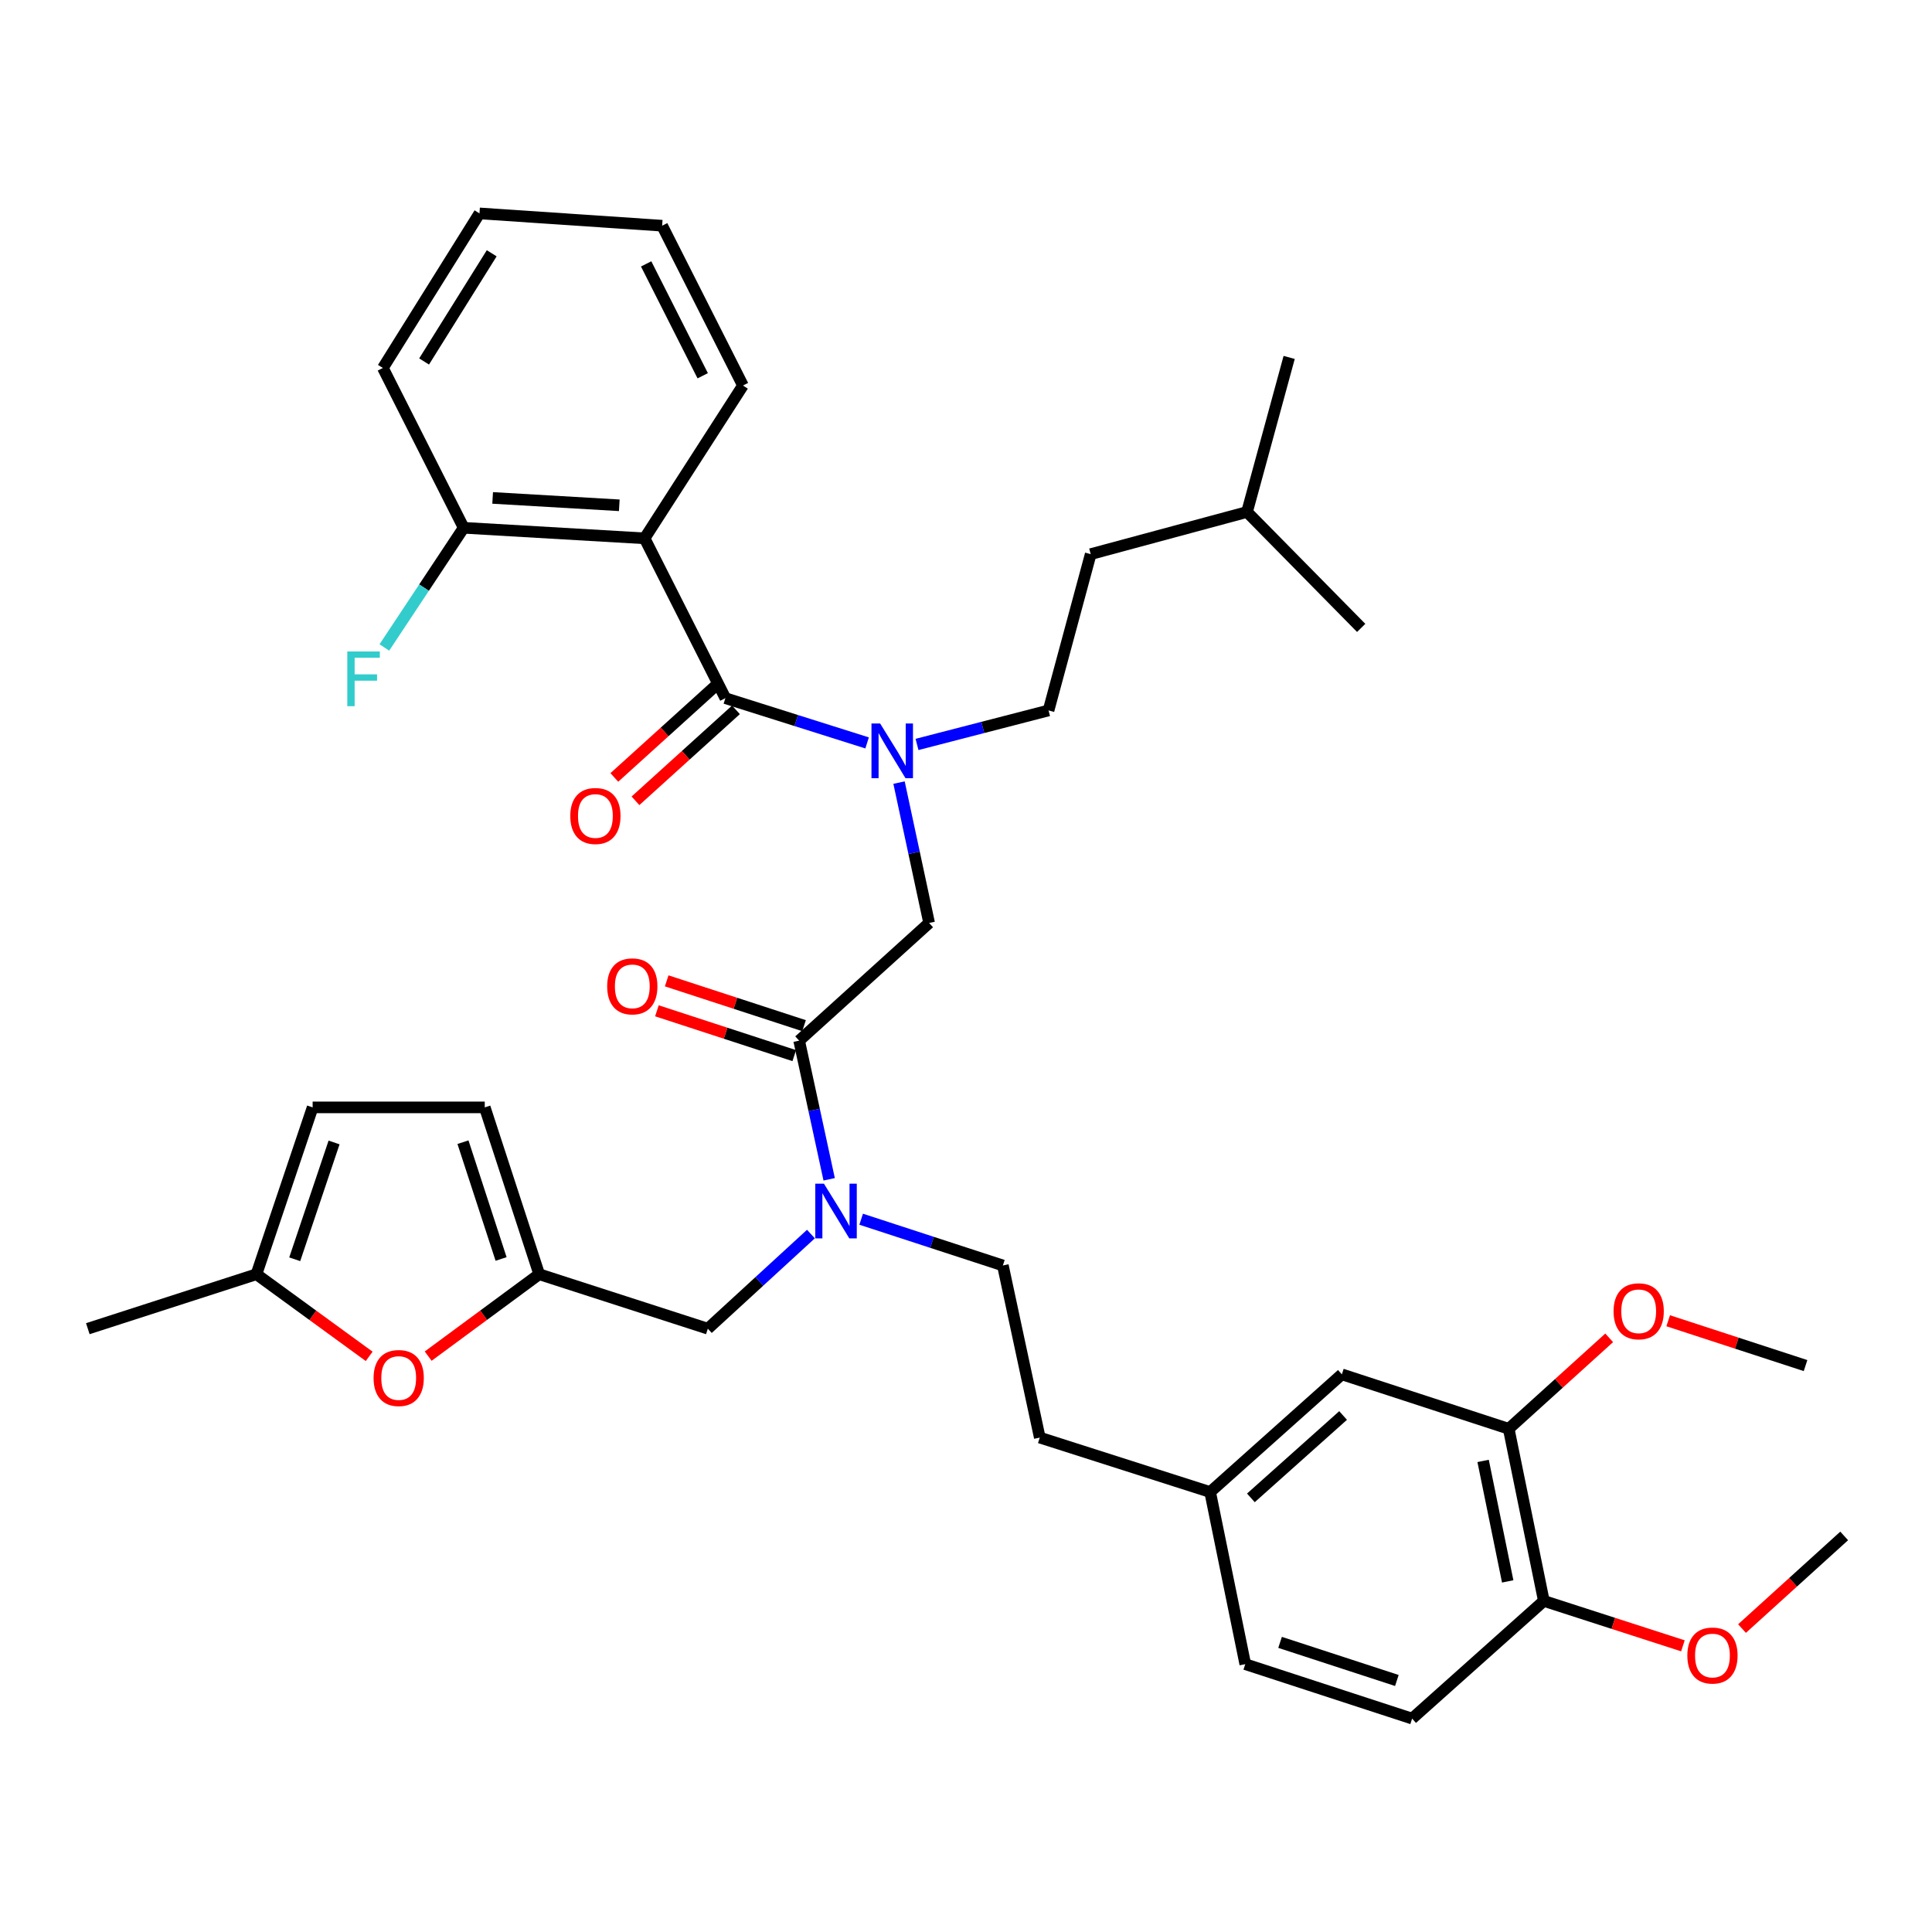 <?xml version='1.0' encoding='iso-8859-1'?>
<svg version='1.1' baseProfile='full'
              xmlns='http://www.w3.org/2000/svg'
                      xmlns:rdkit='http://www.rdkit.org/xml'
                      xmlns:xlink='http://www.w3.org/1999/xlink'
                  xml:space='preserve'
width='1000px' height='1000px' viewBox='0 0 1000 1000'>
<!-- END OF HEADER -->
<rect style='opacity:1.0;fill:#FFFFFF;stroke:none' width='1000' height='1000' x='0' y='0'> </rect>
<path class='bond-0' d='M 333.637,278.638 L 240.001,273.185' style='fill:none;fill-rule:evenodd;stroke:#000000;stroke-width:6px;stroke-linecap:butt;stroke-linejoin:miter;stroke-opacity:1' />
<path class='bond-0' d='M 320.54,261.541 L 254.994,257.724' style='fill:none;fill-rule:evenodd;stroke:#000000;stroke-width:6px;stroke-linecap:butt;stroke-linejoin:miter;stroke-opacity:1' />
<path class='bond-1' d='M 333.637,278.638 L 384.55,199.543' style='fill:none;fill-rule:evenodd;stroke:#000000;stroke-width:6px;stroke-linecap:butt;stroke-linejoin:miter;stroke-opacity:1' />
<path class='bond-2' d='M 333.637,278.638 L 375.454,361.367' style='fill:none;fill-rule:evenodd;stroke:#000000;stroke-width:6px;stroke-linecap:butt;stroke-linejoin:miter;stroke-opacity:1' />
<path class='bond-3' d='M 413.639,538.637 L 421.406,574.521' style='fill:none;fill-rule:evenodd;stroke:#000000;stroke-width:6px;stroke-linecap:butt;stroke-linejoin:miter;stroke-opacity:1' />
<path class='bond-3' d='M 421.406,574.521 L 429.173,610.404' style='fill:none;fill-rule:evenodd;stroke:#0000FF;stroke-width:6px;stroke-linecap:butt;stroke-linejoin:miter;stroke-opacity:1' />
<path class='bond-4' d='M 413.639,538.637 L 480.912,477.723' style='fill:none;fill-rule:evenodd;stroke:#000000;stroke-width:6px;stroke-linecap:butt;stroke-linejoin:miter;stroke-opacity:1' />
<path class='bond-5' d='M 416.168,530.887 L 380.623,519.287' style='fill:none;fill-rule:evenodd;stroke:#000000;stroke-width:6px;stroke-linecap:butt;stroke-linejoin:miter;stroke-opacity:1' />
<path class='bond-5' d='M 380.623,519.287 L 345.078,507.687' style='fill:none;fill-rule:evenodd;stroke:#FF0000;stroke-width:6px;stroke-linecap:butt;stroke-linejoin:miter;stroke-opacity:1' />
<path class='bond-5' d='M 411.109,546.388 L 375.564,534.789' style='fill:none;fill-rule:evenodd;stroke:#000000;stroke-width:6px;stroke-linecap:butt;stroke-linejoin:miter;stroke-opacity:1' />
<path class='bond-5' d='M 375.564,534.789 L 340.019,523.189' style='fill:none;fill-rule:evenodd;stroke:#FF0000;stroke-width:6px;stroke-linecap:butt;stroke-linejoin:miter;stroke-opacity:1' />
<path class='bond-6' d='M 480.912,477.723 L 473.126,441.398' style='fill:none;fill-rule:evenodd;stroke:#000000;stroke-width:6px;stroke-linecap:butt;stroke-linejoin:miter;stroke-opacity:1' />
<path class='bond-6' d='M 473.126,441.398 L 465.339,405.073' style='fill:none;fill-rule:evenodd;stroke:#0000FF;stroke-width:6px;stroke-linecap:butt;stroke-linejoin:miter;stroke-opacity:1' />
<path class='bond-7' d='M 448.811,384.529 L 412.133,372.948' style='fill:none;fill-rule:evenodd;stroke:#0000FF;stroke-width:6px;stroke-linecap:butt;stroke-linejoin:miter;stroke-opacity:1' />
<path class='bond-7' d='M 412.133,372.948 L 375.454,361.367' style='fill:none;fill-rule:evenodd;stroke:#000000;stroke-width:6px;stroke-linecap:butt;stroke-linejoin:miter;stroke-opacity:1' />
<path class='bond-8' d='M 474.645,385.32 L 508.684,376.523' style='fill:none;fill-rule:evenodd;stroke:#0000FF;stroke-width:6px;stroke-linecap:butt;stroke-linejoin:miter;stroke-opacity:1' />
<path class='bond-8' d='M 508.684,376.523 L 542.723,367.727' style='fill:none;fill-rule:evenodd;stroke:#000000;stroke-width:6px;stroke-linecap:butt;stroke-linejoin:miter;stroke-opacity:1' />
<path class='bond-9' d='M 369.982,355.323 L 343.98,378.864' style='fill:none;fill-rule:evenodd;stroke:#000000;stroke-width:6px;stroke-linecap:butt;stroke-linejoin:miter;stroke-opacity:1' />
<path class='bond-9' d='M 343.98,378.864 L 317.977,402.405' style='fill:none;fill-rule:evenodd;stroke:#FF0000;stroke-width:6px;stroke-linecap:butt;stroke-linejoin:miter;stroke-opacity:1' />
<path class='bond-9' d='M 380.926,367.411 L 354.924,390.952' style='fill:none;fill-rule:evenodd;stroke:#000000;stroke-width:6px;stroke-linecap:butt;stroke-linejoin:miter;stroke-opacity:1' />
<path class='bond-9' d='M 354.924,390.952 L 328.921,414.493' style='fill:none;fill-rule:evenodd;stroke:#FF0000;stroke-width:6px;stroke-linecap:butt;stroke-linejoin:miter;stroke-opacity:1' />
<path class='bond-10' d='M 240.001,273.185 L 219.474,304.155' style='fill:none;fill-rule:evenodd;stroke:#000000;stroke-width:6px;stroke-linecap:butt;stroke-linejoin:miter;stroke-opacity:1' />
<path class='bond-10' d='M 219.474,304.155 L 198.947,335.124' style='fill:none;fill-rule:evenodd;stroke:#33CCCC;stroke-width:6px;stroke-linecap:butt;stroke-linejoin:miter;stroke-opacity:1' />
<path class='bond-11' d='M 240.001,273.185 L 198.184,190.456' style='fill:none;fill-rule:evenodd;stroke:#000000;stroke-width:6px;stroke-linecap:butt;stroke-linejoin:miter;stroke-opacity:1' />
<path class='bond-12' d='M 542.723,367.727 L 564.547,286.819' style='fill:none;fill-rule:evenodd;stroke:#000000;stroke-width:6px;stroke-linecap:butt;stroke-linejoin:miter;stroke-opacity:1' />
<path class='bond-13' d='M 366.368,687.725 L 279.091,659.542' style='fill:none;fill-rule:evenodd;stroke:#000000;stroke-width:6px;stroke-linecap:butt;stroke-linejoin:miter;stroke-opacity:1' />
<path class='bond-14' d='M 366.368,687.725 L 393.051,663.234' style='fill:none;fill-rule:evenodd;stroke:#000000;stroke-width:6px;stroke-linecap:butt;stroke-linejoin:miter;stroke-opacity:1' />
<path class='bond-14' d='M 393.051,663.234 L 419.735,638.744' style='fill:none;fill-rule:evenodd;stroke:#0000FF;stroke-width:6px;stroke-linecap:butt;stroke-linejoin:miter;stroke-opacity:1' />
<path class='bond-15' d='M 445.737,631.066 L 482.413,643.034' style='fill:none;fill-rule:evenodd;stroke:#0000FF;stroke-width:6px;stroke-linecap:butt;stroke-linejoin:miter;stroke-opacity:1' />
<path class='bond-15' d='M 482.413,643.034 L 519.088,655.003' style='fill:none;fill-rule:evenodd;stroke:#000000;stroke-width:6px;stroke-linecap:butt;stroke-linejoin:miter;stroke-opacity:1' />
<path class='bond-16' d='M 645.455,265.004 L 564.547,286.819' style='fill:none;fill-rule:evenodd;stroke:#000000;stroke-width:6px;stroke-linecap:butt;stroke-linejoin:miter;stroke-opacity:1' />
<path class='bond-17' d='M 645.455,265.004 L 704.548,325.003' style='fill:none;fill-rule:evenodd;stroke:#000000;stroke-width:6px;stroke-linecap:butt;stroke-linejoin:miter;stroke-opacity:1' />
<path class='bond-18' d='M 645.455,265.004 L 667.269,185.002' style='fill:none;fill-rule:evenodd;stroke:#000000;stroke-width:6px;stroke-linecap:butt;stroke-linejoin:miter;stroke-opacity:1' />
<path class='bond-19' d='M 191.087,702.052 L 161.909,680.797' style='fill:none;fill-rule:evenodd;stroke:#FF0000;stroke-width:6px;stroke-linecap:butt;stroke-linejoin:miter;stroke-opacity:1' />
<path class='bond-19' d='M 161.909,680.797 L 132.731,659.542' style='fill:none;fill-rule:evenodd;stroke:#000000;stroke-width:6px;stroke-linecap:butt;stroke-linejoin:miter;stroke-opacity:1' />
<path class='bond-20' d='M 221.623,701.927 L 250.357,680.734' style='fill:none;fill-rule:evenodd;stroke:#FF0000;stroke-width:6px;stroke-linecap:butt;stroke-linejoin:miter;stroke-opacity:1' />
<path class='bond-20' d='M 250.357,680.734 L 279.091,659.542' style='fill:none;fill-rule:evenodd;stroke:#000000;stroke-width:6px;stroke-linecap:butt;stroke-linejoin:miter;stroke-opacity:1' />
<path class='bond-21' d='M 132.731,659.542 L 161.82,573.18' style='fill:none;fill-rule:evenodd;stroke:#000000;stroke-width:6px;stroke-linecap:butt;stroke-linejoin:miter;stroke-opacity:1' />
<path class='bond-21' d='M 152.548,651.793 L 172.91,591.34' style='fill:none;fill-rule:evenodd;stroke:#000000;stroke-width:6px;stroke-linecap:butt;stroke-linejoin:miter;stroke-opacity:1' />
<path class='bond-22' d='M 132.731,659.542 L 45.455,687.725' style='fill:none;fill-rule:evenodd;stroke:#000000;stroke-width:6px;stroke-linecap:butt;stroke-linejoin:miter;stroke-opacity:1' />
<path class='bond-23' d='M 161.82,573.18 L 250.908,573.18' style='fill:none;fill-rule:evenodd;stroke:#000000;stroke-width:6px;stroke-linecap:butt;stroke-linejoin:miter;stroke-opacity:1' />
<path class='bond-24' d='M 250.908,573.18 L 279.091,659.542' style='fill:none;fill-rule:evenodd;stroke:#000000;stroke-width:6px;stroke-linecap:butt;stroke-linejoin:miter;stroke-opacity:1' />
<path class='bond-24' d='M 239.634,591.193 L 259.362,651.646' style='fill:none;fill-rule:evenodd;stroke:#000000;stroke-width:6px;stroke-linecap:butt;stroke-linejoin:miter;stroke-opacity:1' />
<path class='bond-25' d='M 780.908,739.543 L 799.09,828.632' style='fill:none;fill-rule:evenodd;stroke:#000000;stroke-width:6px;stroke-linecap:butt;stroke-linejoin:miter;stroke-opacity:1' />
<path class='bond-25' d='M 767.658,756.167 L 780.385,818.529' style='fill:none;fill-rule:evenodd;stroke:#000000;stroke-width:6px;stroke-linecap:butt;stroke-linejoin:miter;stroke-opacity:1' />
<path class='bond-26' d='M 780.908,739.543 L 694.546,711.36' style='fill:none;fill-rule:evenodd;stroke:#000000;stroke-width:6px;stroke-linecap:butt;stroke-linejoin:miter;stroke-opacity:1' />
<path class='bond-27' d='M 780.908,739.543 L 806.91,716.003' style='fill:none;fill-rule:evenodd;stroke:#000000;stroke-width:6px;stroke-linecap:butt;stroke-linejoin:miter;stroke-opacity:1' />
<path class='bond-27' d='M 806.91,716.003 L 832.913,692.462' style='fill:none;fill-rule:evenodd;stroke:#FF0000;stroke-width:6px;stroke-linecap:butt;stroke-linejoin:miter;stroke-opacity:1' />
<path class='bond-28' d='M 799.09,828.632 L 730.91,889.546' style='fill:none;fill-rule:evenodd;stroke:#000000;stroke-width:6px;stroke-linecap:butt;stroke-linejoin:miter;stroke-opacity:1' />
<path class='bond-29' d='M 799.09,828.632 L 835.081,840.254' style='fill:none;fill-rule:evenodd;stroke:#000000;stroke-width:6px;stroke-linecap:butt;stroke-linejoin:miter;stroke-opacity:1' />
<path class='bond-29' d='M 835.081,840.254 L 871.073,851.876' style='fill:none;fill-rule:evenodd;stroke:#FF0000;stroke-width:6px;stroke-linecap:butt;stroke-linejoin:miter;stroke-opacity:1' />
<path class='bond-30' d='M 694.546,711.36 L 626.367,772.274' style='fill:none;fill-rule:evenodd;stroke:#000000;stroke-width:6px;stroke-linecap:butt;stroke-linejoin:miter;stroke-opacity:1' />
<path class='bond-30' d='M 695.184,732.658 L 647.458,775.297' style='fill:none;fill-rule:evenodd;stroke:#000000;stroke-width:6px;stroke-linecap:butt;stroke-linejoin:miter;stroke-opacity:1' />
<path class='bond-31' d='M 730.91,889.546 L 644.549,861.363' style='fill:none;fill-rule:evenodd;stroke:#000000;stroke-width:6px;stroke-linecap:butt;stroke-linejoin:miter;stroke-opacity:1' />
<path class='bond-31' d='M 723.015,869.816 L 662.562,850.088' style='fill:none;fill-rule:evenodd;stroke:#000000;stroke-width:6px;stroke-linecap:butt;stroke-linejoin:miter;stroke-opacity:1' />
<path class='bond-32' d='M 626.367,772.274 L 644.549,861.363' style='fill:none;fill-rule:evenodd;stroke:#000000;stroke-width:6px;stroke-linecap:butt;stroke-linejoin:miter;stroke-opacity:1' />
<path class='bond-33' d='M 626.367,772.274 L 538.185,744.091' style='fill:none;fill-rule:evenodd;stroke:#000000;stroke-width:6px;stroke-linecap:butt;stroke-linejoin:miter;stroke-opacity:1' />
<path class='bond-34' d='M 863.452,683.622 L 898.998,695.222' style='fill:none;fill-rule:evenodd;stroke:#FF0000;stroke-width:6px;stroke-linecap:butt;stroke-linejoin:miter;stroke-opacity:1' />
<path class='bond-34' d='M 898.998,695.222 L 934.543,706.822' style='fill:none;fill-rule:evenodd;stroke:#000000;stroke-width:6px;stroke-linecap:butt;stroke-linejoin:miter;stroke-opacity:1' />
<path class='bond-35' d='M 901.667,842.941 L 928.106,818.968' style='fill:none;fill-rule:evenodd;stroke:#FF0000;stroke-width:6px;stroke-linecap:butt;stroke-linejoin:miter;stroke-opacity:1' />
<path class='bond-35' d='M 928.106,818.968 L 954.545,794.995' style='fill:none;fill-rule:evenodd;stroke:#000000;stroke-width:6px;stroke-linecap:butt;stroke-linejoin:miter;stroke-opacity:1' />
<path class='bond-36' d='M 519.088,655.003 L 538.185,744.091' style='fill:none;fill-rule:evenodd;stroke:#000000;stroke-width:6px;stroke-linecap:butt;stroke-linejoin:miter;stroke-opacity:1' />
<path class='bond-37' d='M 384.55,199.543 L 342.723,116.823' style='fill:none;fill-rule:evenodd;stroke:#000000;stroke-width:6px;stroke-linecap:butt;stroke-linejoin:miter;stroke-opacity:1' />
<path class='bond-37' d='M 363.724,194.493 L 334.445,136.589' style='fill:none;fill-rule:evenodd;stroke:#000000;stroke-width:6px;stroke-linecap:butt;stroke-linejoin:miter;stroke-opacity:1' />
<path class='bond-38' d='M 198.184,190.456 L 248.181,110.454' style='fill:none;fill-rule:evenodd;stroke:#000000;stroke-width:6px;stroke-linecap:butt;stroke-linejoin:miter;stroke-opacity:1' />
<path class='bond-38' d='M 219.511,187.098 L 254.51,131.097' style='fill:none;fill-rule:evenodd;stroke:#000000;stroke-width:6px;stroke-linecap:butt;stroke-linejoin:miter;stroke-opacity:1' />
<path class='bond-39' d='M 342.723,116.823 L 248.181,110.454' style='fill:none;fill-rule:evenodd;stroke:#000000;stroke-width:6px;stroke-linecap:butt;stroke-linejoin:miter;stroke-opacity:1' />
<path  class='atom-3' d='M 314.277 510.534
Q 314.277 503.734, 317.637 499.934
Q 320.997 496.134, 327.277 496.134
Q 333.557 496.134, 336.917 499.934
Q 340.277 503.734, 340.277 510.534
Q 340.277 517.414, 336.877 521.334
Q 333.477 525.214, 327.277 525.214
Q 321.037 525.214, 317.637 521.334
Q 314.277 517.454, 314.277 510.534
M 327.277 522.014
Q 331.597 522.014, 333.917 519.134
Q 336.277 516.214, 336.277 510.534
Q 336.277 504.974, 333.917 502.174
Q 331.597 499.334, 327.277 499.334
Q 322.957 499.334, 320.597 502.134
Q 318.277 504.934, 318.277 510.534
Q 318.277 516.254, 320.597 519.134
Q 322.957 522.014, 327.277 522.014
' fill='#FF0000'/>
<path  class='atom-4' d='M 455.555 374.475
L 464.835 389.475
Q 465.755 390.955, 467.235 393.635
Q 468.715 396.315, 468.795 396.475
L 468.795 374.475
L 472.555 374.475
L 472.555 402.795
L 468.675 402.795
L 458.715 386.395
Q 457.555 384.475, 456.315 382.275
Q 455.115 380.075, 454.755 379.395
L 454.755 402.795
L 451.075 402.795
L 451.075 374.475
L 455.555 374.475
' fill='#0000FF'/>
<path  class='atom-6' d='M 295.18 422.352
Q 295.18 415.552, 298.54 411.752
Q 301.9 407.952, 308.18 407.952
Q 314.46 407.952, 317.82 411.752
Q 321.18 415.552, 321.18 422.352
Q 321.18 429.232, 317.78 433.152
Q 314.38 437.032, 308.18 437.032
Q 301.94 437.032, 298.54 433.152
Q 295.18 429.272, 295.18 422.352
M 308.18 433.832
Q 312.5 433.832, 314.82 430.952
Q 317.18 428.032, 317.18 422.352
Q 317.18 416.792, 314.82 413.992
Q 312.5 411.152, 308.18 411.152
Q 303.86 411.152, 301.5 413.952
Q 299.18 416.752, 299.18 422.352
Q 299.18 428.072, 301.5 430.952
Q 303.86 433.832, 308.18 433.832
' fill='#FF0000'/>
<path  class='atom-8' d='M 179.762 337.206
L 196.602 337.206
L 196.602 340.446
L 183.562 340.446
L 183.562 349.046
L 195.162 349.046
L 195.162 352.326
L 183.562 352.326
L 183.562 365.526
L 179.762 365.526
L 179.762 337.206
' fill='#33CCCC'/>
<path  class='atom-11' d='M 426.466 612.66
L 435.746 627.66
Q 436.666 629.14, 438.146 631.82
Q 439.626 634.5, 439.706 634.66
L 439.706 612.66
L 443.466 612.66
L 443.466 640.98
L 439.586 640.98
L 429.626 624.58
Q 428.466 622.66, 427.226 620.46
Q 426.026 618.26, 425.666 617.58
L 425.666 640.98
L 421.986 640.98
L 421.986 612.66
L 426.466 612.66
' fill='#0000FF'/>
<path  class='atom-14' d='M 193.364 713.261
Q 193.364 706.461, 196.724 702.661
Q 200.084 698.861, 206.364 698.861
Q 212.644 698.861, 216.004 702.661
Q 219.364 706.461, 219.364 713.261
Q 219.364 720.141, 215.964 724.061
Q 212.564 727.941, 206.364 727.941
Q 200.124 727.941, 196.724 724.061
Q 193.364 720.181, 193.364 713.261
M 206.364 724.741
Q 210.684 724.741, 213.004 721.861
Q 215.364 718.941, 215.364 713.261
Q 215.364 707.701, 213.004 704.901
Q 210.684 702.061, 206.364 702.061
Q 202.044 702.061, 199.684 704.861
Q 197.364 707.661, 197.364 713.261
Q 197.364 718.981, 199.684 721.861
Q 202.044 724.741, 206.364 724.741
' fill='#FF0000'/>
<path  class='atom-26' d='M 835.181 678.718
Q 835.181 671.918, 838.541 668.118
Q 841.901 664.318, 848.181 664.318
Q 854.461 664.318, 857.821 668.118
Q 861.181 671.918, 861.181 678.718
Q 861.181 685.598, 857.781 689.518
Q 854.381 693.398, 848.181 693.398
Q 841.941 693.398, 838.541 689.518
Q 835.181 685.638, 835.181 678.718
M 848.181 690.198
Q 852.501 690.198, 854.821 687.318
Q 857.181 684.398, 857.181 678.718
Q 857.181 673.158, 854.821 670.358
Q 852.501 667.518, 848.181 667.518
Q 843.861 667.518, 841.501 670.318
Q 839.181 673.118, 839.181 678.718
Q 839.181 684.438, 841.501 687.318
Q 843.861 690.198, 848.181 690.198
' fill='#FF0000'/>
<path  class='atom-27' d='M 873.366 856.895
Q 873.366 850.095, 876.726 846.295
Q 880.086 842.495, 886.366 842.495
Q 892.646 842.495, 896.006 846.295
Q 899.366 850.095, 899.366 856.895
Q 899.366 863.775, 895.966 867.695
Q 892.566 871.575, 886.366 871.575
Q 880.126 871.575, 876.726 867.695
Q 873.366 863.815, 873.366 856.895
M 886.366 868.375
Q 890.686 868.375, 893.006 865.495
Q 895.366 862.575, 895.366 856.895
Q 895.366 851.335, 893.006 848.535
Q 890.686 845.695, 886.366 845.695
Q 882.046 845.695, 879.686 848.495
Q 877.366 851.295, 877.366 856.895
Q 877.366 862.615, 879.686 865.495
Q 882.046 868.375, 886.366 868.375
' fill='#FF0000'/>
</svg>
